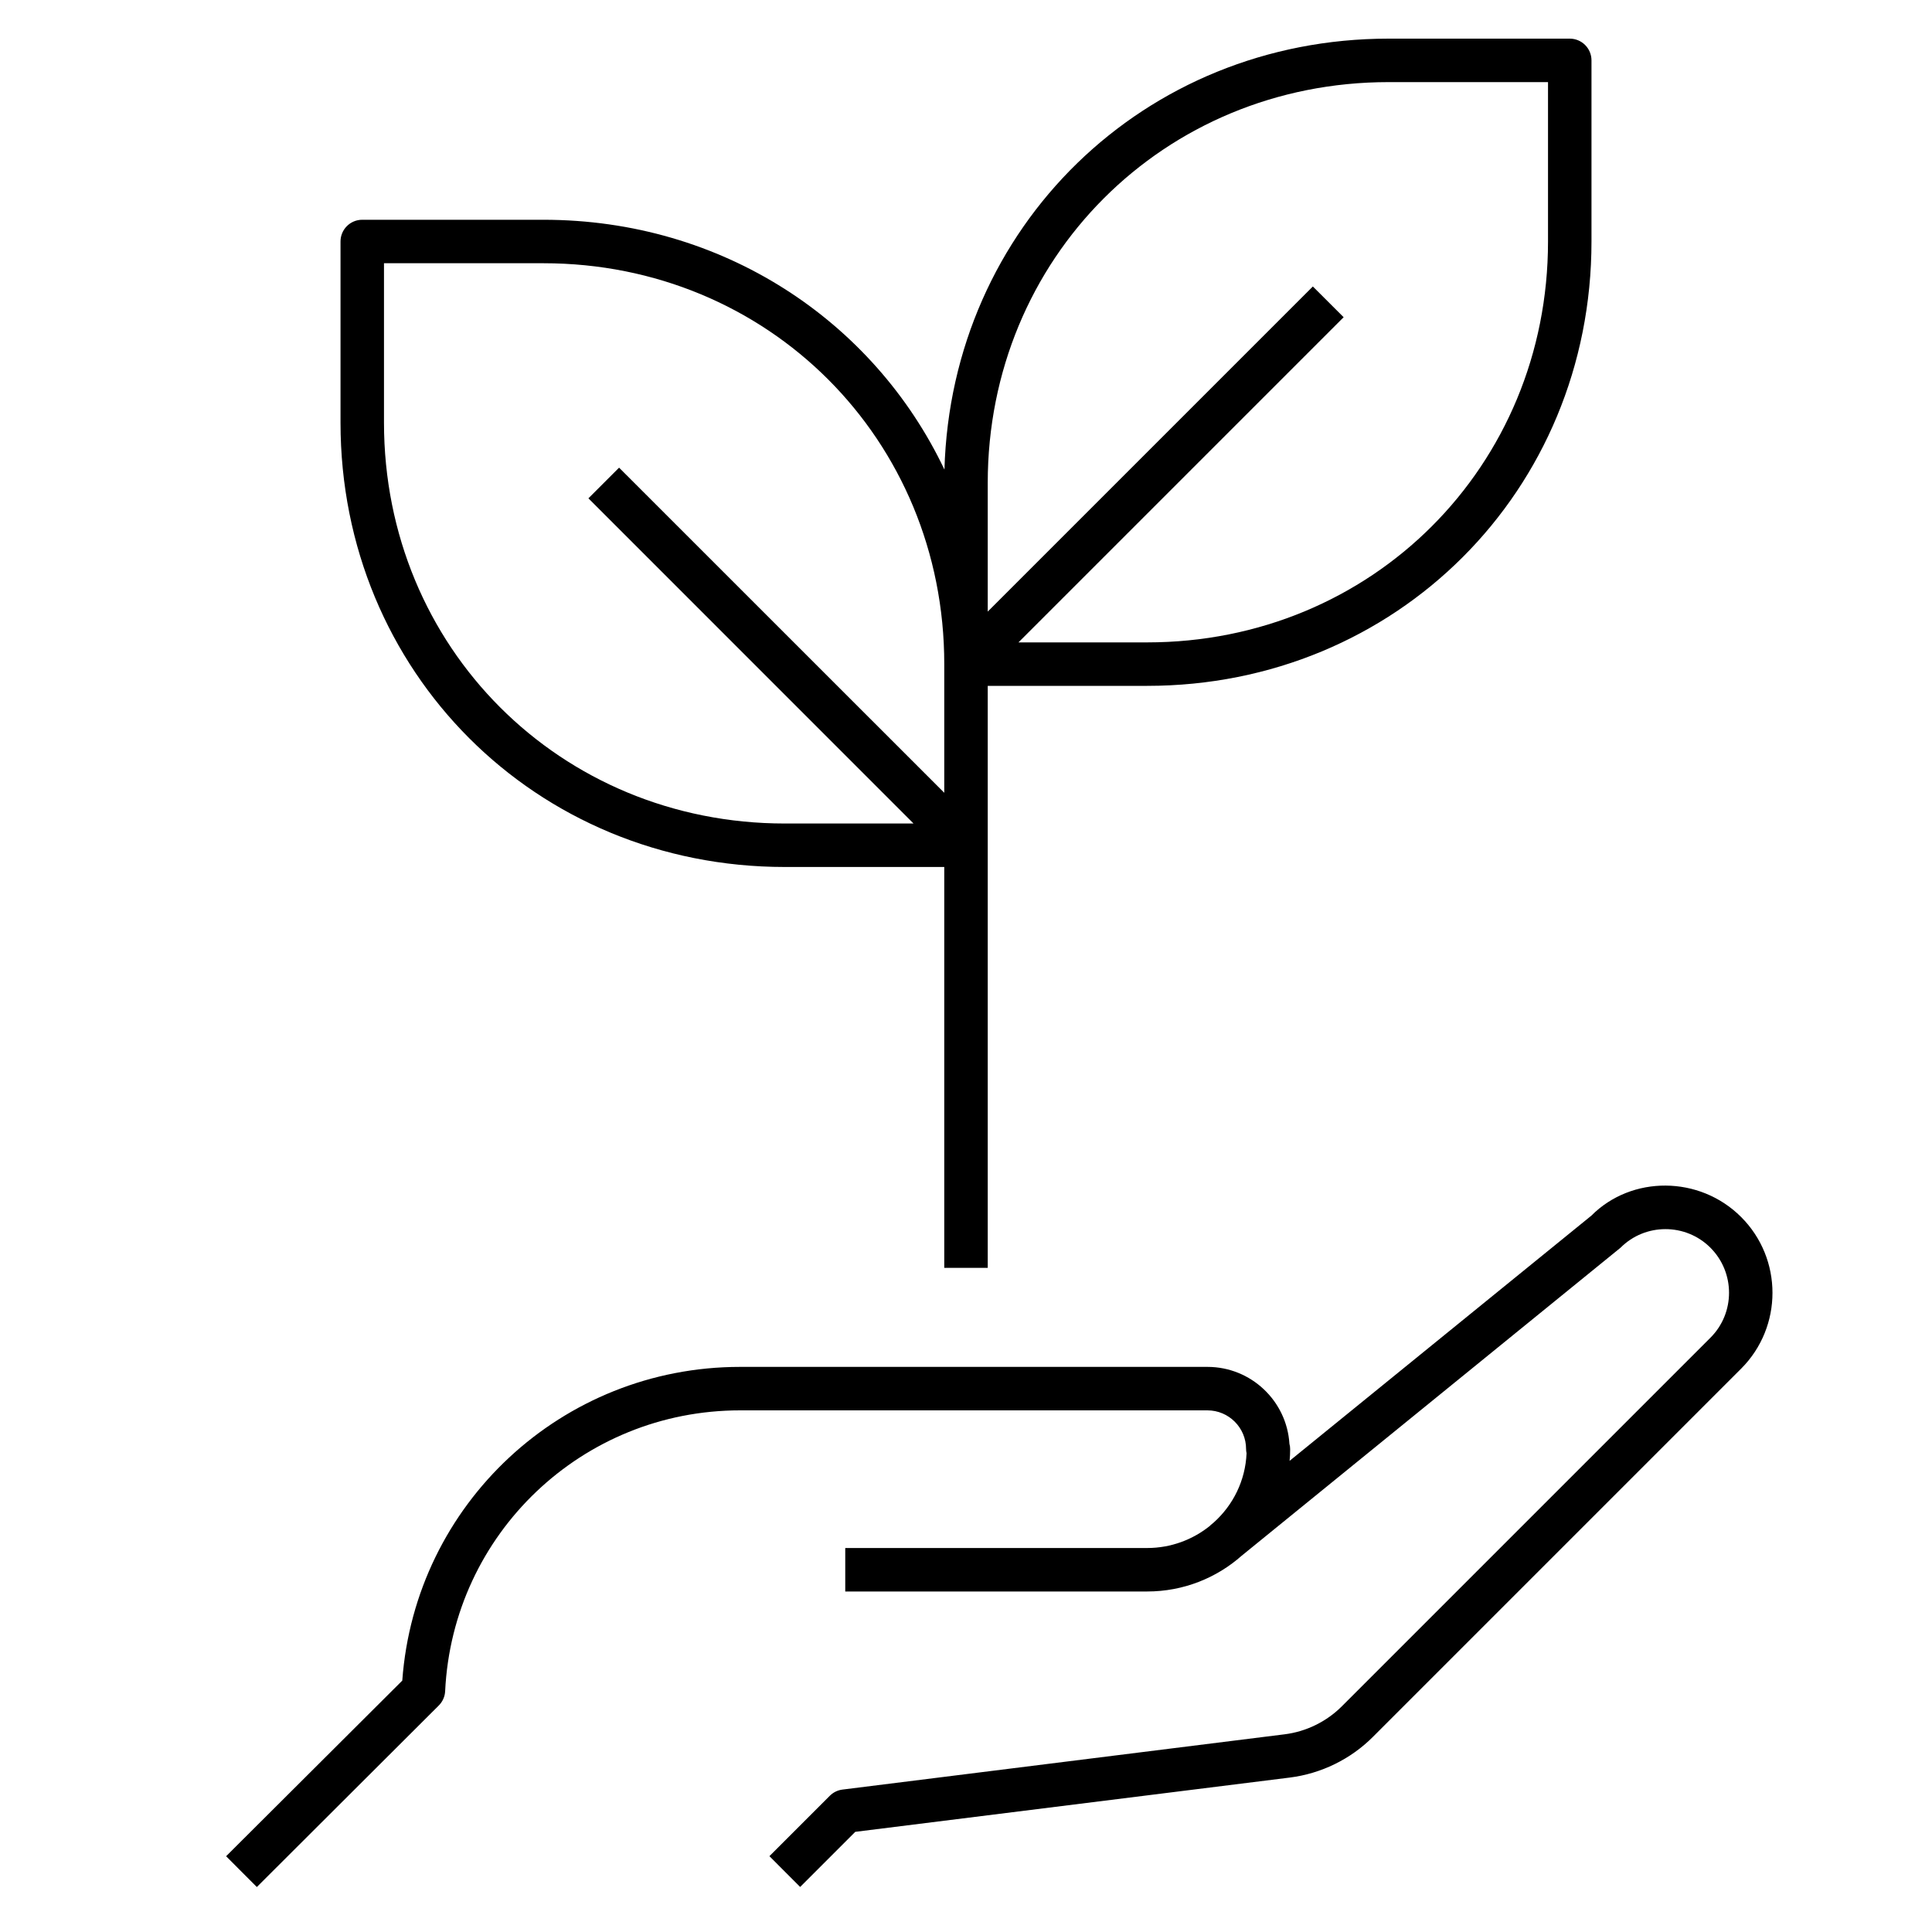 <?xml version="1.0" encoding="UTF-8"?> <svg xmlns="http://www.w3.org/2000/svg" xmlns:xlink="http://www.w3.org/1999/xlink" version="1.1" x="0px" y="0px" viewBox="0 0 32 32" style="enable-background:new 0 0 32 32;" xml:space="preserve"> <g id="sustainability"> <path id="sustainability_00000034785448861584247840000017478098389065020046_" d="M4.254,31.255l-0.509-0.51l2.918-2.909 c0.213-2.925,2.644-5.196,5.595-5.196H20c0.721,0,1.313,0.564,1.357,1.274c0.008,0.028,0.012,0.058,0.012,0.088 c0,0.065-0.003,0.13-0.009,0.194l4.999-4.062c0.663-0.666,1.79-0.667,2.48,0.024c0.692,0.692,0.691,1.818,0.001,2.51l-6.102,6.102 c-0.369,0.369-0.857,0.607-1.375,0.672l-7.197,0.899l-0.913,0.913l-0.509-0.51l1-1c0.057-0.057,0.13-0.093,0.21-0.103l7.32-0.915 c0.359-0.044,0.698-0.21,0.954-0.467l6.102-6.102c0.411-0.41,0.411-1.079,0-1.491c-0.411-0.411-1.081-0.41-1.49,0.001l-6.272,5.099 C20.15,26.136,19.601,26.36,19,26.36h-5V25.64h5c0.396,0,0.76-0.14,1.045-0.371l-0.001-0.002l0.062-0.052 c0.317-0.285,0.522-0.691,0.541-1.145c-0.005-0.022-0.008-0.046-0.008-0.07c0-0.353-0.287-0.64-0.64-0.64h-7.741 c-2.614,0-4.759,2.043-4.885,4.651c-0.004,0.089-0.042,0.174-0.105,0.237L4.254,31.255z M16.36,11.36H19 c4.127,0,7.36-3.233,7.36-7.36V1c0-0.199-0.161-0.36-0.36-0.36h-3c-4.053,0-7.244,3.117-7.357,7.138 C14.468,5.309,11.965,3.64,9,3.64H6C5.801,3.64,5.64,3.801,5.64,4v3c0,4.127,3.233,7.36,7.36,7.36h2.64V21h0.72V11.36z M9,4.36 c3.723,0,6.64,2.917,6.64,6.64v2.131l-5.386-5.385L9.746,8.254l5.385,5.386H13c-3.723,0-6.64-2.917-6.64-6.64V4.36H9z M22.255,5.254l-0.51-0.509l-5.385,5.385V8c0-3.723,2.917-6.64,6.64-6.64h2.64V4c0,3.723-2.916,6.64-6.64,6.64h-2.131L22.255,5.254 z"></path> </g> <g id="Layer_1"> </g> </svg> 